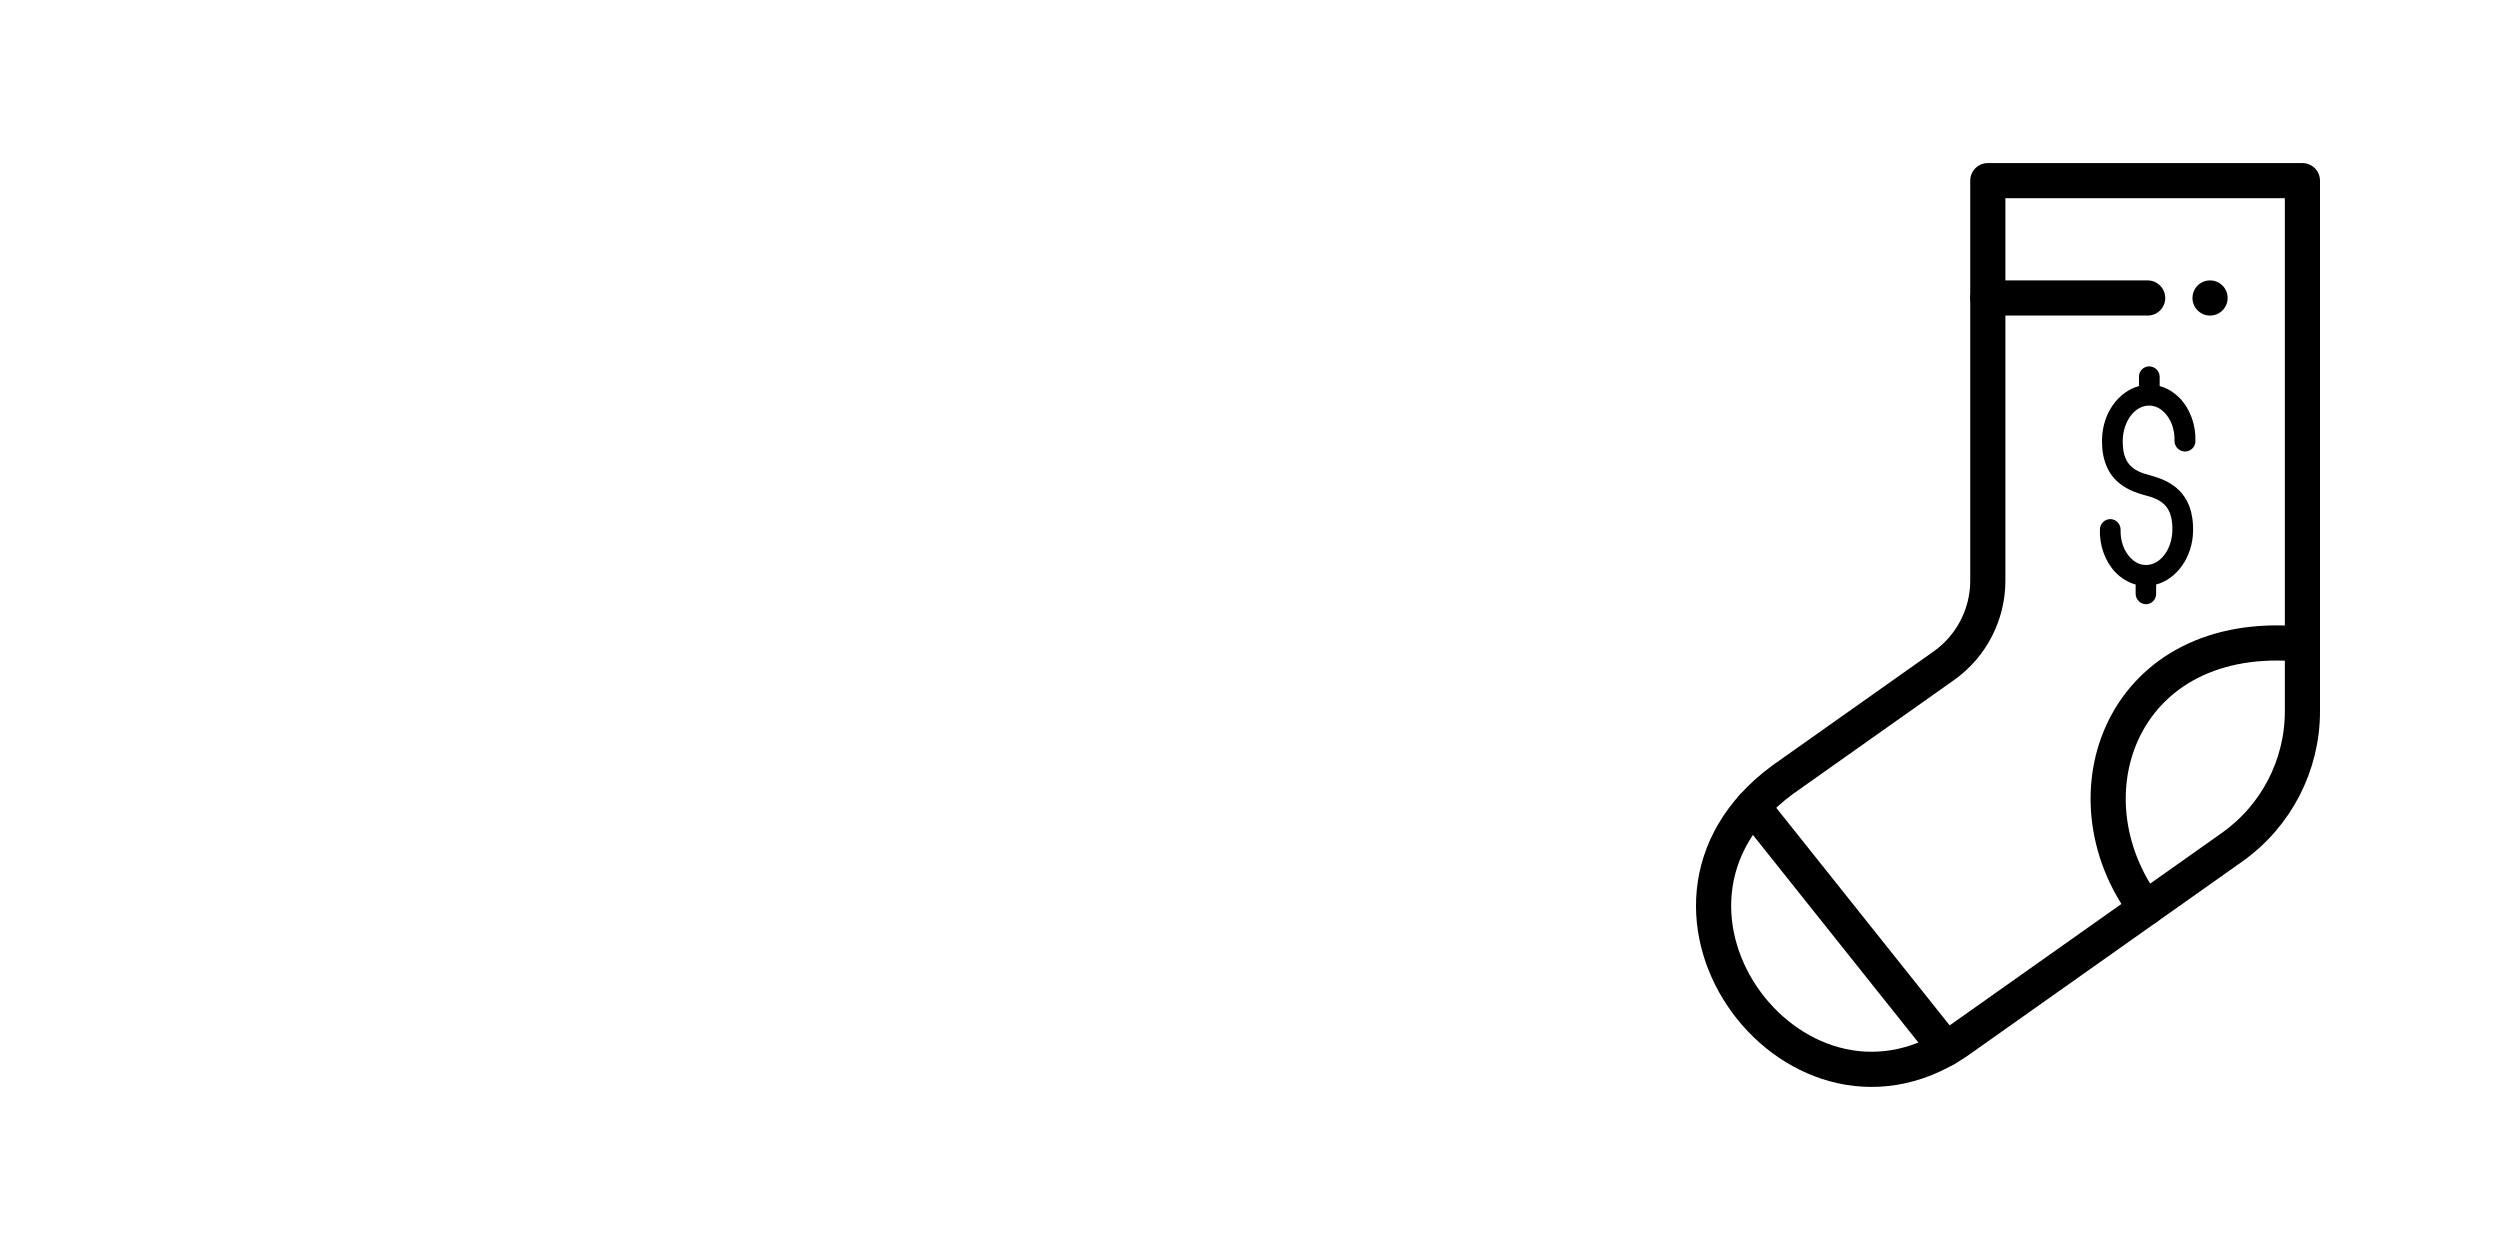 <?xml version="1.0" encoding="UTF-8" standalone="no"?>
<!DOCTYPE svg PUBLIC "-//W3C//DTD SVG 1.1//EN" "http://www.w3.org/Graphics/SVG/1.1/DTD/svg11.dtd">
<svg width="100%" height="100%" viewBox="0 0 128 64" version="1.1" xmlns="http://www.w3.org/2000/svg" xmlns:xlink="http://www.w3.org/1999/xlink" xml:space="preserve" xmlns:serif="http://www.serif.com/" style="fill-rule:evenodd;clip-rule:evenodd;stroke-linecap:round;stroke-linejoin:round;stroke-miterlimit:1.5;">
    <g>
        <path d="M110.575,19.297C110.575,19.007 110.345,18.767 110.045,18.757C109.755,18.757 109.515,18.987 109.515,19.287L109.515,19.767C108.465,20.047 107.655,21.147 107.625,22.477C107.575,24.537 108.855,25.097 109.825,25.357C110.735,25.587 111.255,25.967 111.225,27.177C111.195,28.157 110.585,28.947 109.855,28.927C109.495,28.927 109.235,28.717 109.075,28.557C108.745,28.207 108.555,27.687 108.575,27.117C108.575,26.827 108.345,26.587 108.055,26.577C107.765,26.577 107.525,26.807 107.515,27.097C107.485,27.937 107.785,28.747 108.305,29.297C108.605,29.607 108.965,29.827 109.345,29.927L109.345,30.397C109.345,30.687 109.575,30.927 109.865,30.937C110.155,30.937 110.395,30.707 110.395,30.407L110.395,29.927C111.445,29.647 112.255,28.537 112.285,27.217C112.335,25.157 111.055,24.597 110.085,24.337C109.175,24.107 108.655,23.727 108.685,22.517C108.715,21.537 109.325,20.747 110.055,20.767C110.415,20.767 110.675,20.977 110.835,21.137C111.165,21.487 111.355,22.007 111.335,22.577C111.335,22.867 111.565,23.107 111.855,23.117L111.875,23.117C112.155,23.117 112.405,22.887 112.405,22.597C112.435,21.757 112.135,20.947 111.615,20.397C111.315,20.087 110.955,19.867 110.575,19.767L110.575,19.297Z" style="fill-rule:nonzero;"/>
        <circle cx="113.155" cy="15.257" r="0.9"/>
        <path d="M117.884,36.416C117.884,39.184 116.54,41.781 114.279,43.38L100.561,53.08C92.144,59.329 82.352,46.505 91.261,39.929L99.521,34.088C100.935,33.088 101.776,31.463 101.776,29.73L101.776,9.249L117.884,9.249L117.884,36.416Z" style="fill:none;stroke:#000;stroke-width:1.8px;"/>
        <path d="M117.884,32.985C108.672,32.082 105.52,40.715 109.86,46.505" style="fill:none;stroke:#000;stroke-width:1.8px;"/>
        <path d="M109.96,15.257L101.776,15.257" style="fill:none;stroke:#000;stroke-width:1.8px;"/>
        <path d="M99.625,53.695L89.743,41.297" style="fill:none;stroke:#000;stroke-width:1.8px;"/>
    </g>
</svg>
